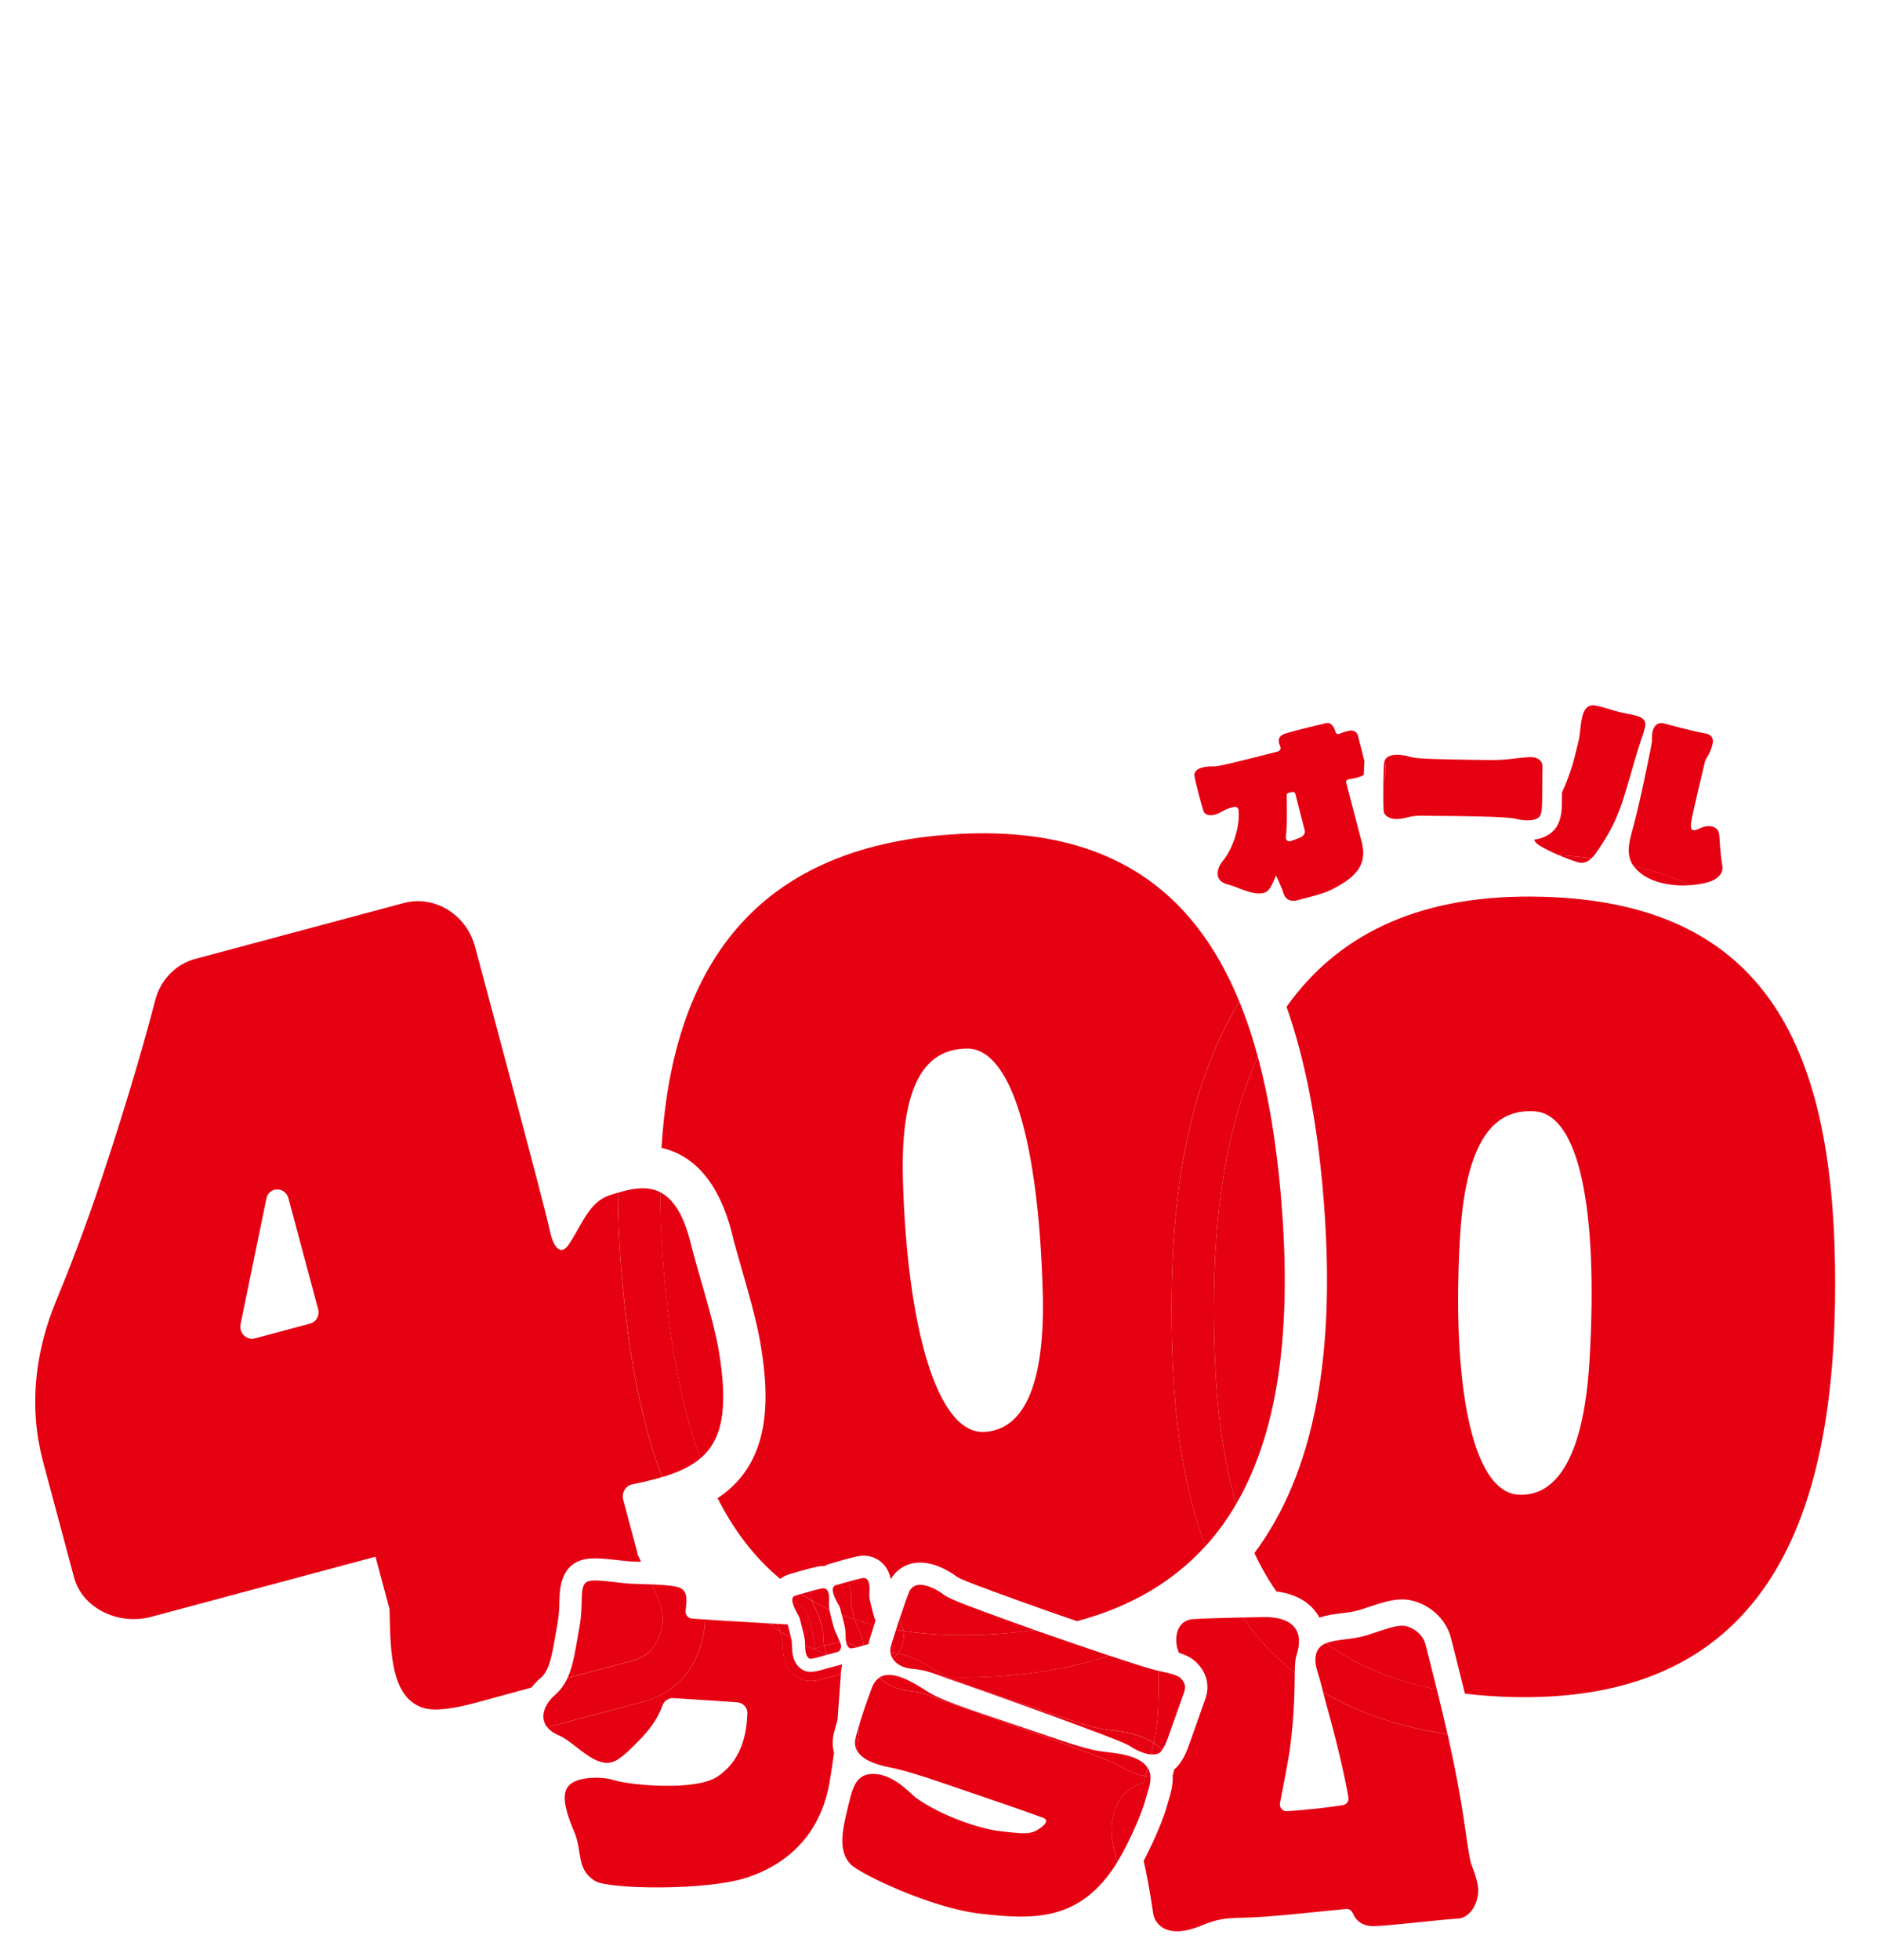 <?xml version="1.0" encoding="UTF-8"?><svg id="_レイヤー_2" xmlns="http://www.w3.org/2000/svg" width="375" height="391.1" xmlns:xlink="http://www.w3.org/1999/xlink" viewBox="0 0 375 391.1"><defs><clipPath id="clippath"><rect y="0" width="375" height="391.1" fill="none"/></clipPath></defs><g id="L"><g clip-path="url(#clippath)"><path d="M250.36,309.88c1.27,2.72,2.73,5.27,4.38,7.64,4.39.54,6.74,2.52,7.97,4.23.21.3.43.63.62.99,1.55-.53,3.07-.71,4.45-.88,1.25-.15,2.43-.29,3.62-.67.57-.18,1.12-.37,1.66-.54,2.49-.83,4.64-1.54,6.77-1.54.67,0,1.33.07,1.94.22,3.78.91,6.84,3.81,7.78,7.39.18.67,1.49,5.8,2.81,11.19,3.22.39,6.61.63,10.23.69,50.39.83,63.66-36.32,63.66-82.41s-12.85-77-60.55-77.31c-23.58-.16-39.13,8.19-48.94,21.99,3.6,10.22,6.01,22.38,7.26,36.71,2.83,32.4-1.64,56.11-13.67,72.29ZM291.38,246.78c1.27-21.56,8.17-25.47,14.87-25.06,8.94.55,12.74,19.67,10.98,49.63-1.24,21.18-7.53,27.28-14.23,26.86-9.31-.57-13.32-22.43-11.62-51.44Z" fill="#e50012"/><path d="M146.22,246.67c.33,1.38.98,3.63,1.66,6,1.39,4.81,3.12,10.81,3.89,15.38,1.39,8.28,2.24,18.75-3.61,26.32-1.42,1.84-3.11,3.32-4.95,4.54,3.24,6.38,7.33,11.81,12.5,16.1.56-.44,1.21-.77,1.94-.97.1-.03.29-.08.55-.16,1.14-.33,3.27-.96,4.83-1.29.42-.09.84-.14,1.26-.14.06,0,.12.02.18.02.38-.21.8-.38,1.24-.5.1-.03.29-.08.55-.16,1.14-.33,3.27-.96,4.83-1.29.42-.09.84-.14,1.26-.14,1.51,0,2.91.6,3.94,1.68.86.91,1.28,1.99,1.49,3,1.24-2.09,3.37-3.3,5.87-3.3,3.35,0,6.51,2.2,7.39,2.87.96.63,5.98,2.45,11.3,4.38l1.58.57c3.05,1.11,7.02,2.5,11.01,3.87,11.02-2.94,19.4-8.1,25.65-14.98-5.51-14.56-6.78-31.46-6.78-47.4,0-26.28,4.44-46.33,13.54-61.24-9.23-22.54-26.76-35.84-58.78-33.25-39.68,3.21-54.5,28.51-56.54,62.45,8.62,1.91,12.48,10.38,14.21,17.63ZM192.84,209.2c8.96-.23,14.4,18.49,15.26,48.49.61,21.21-5.12,27.83-11.84,28-9.33.24-15.23-21.19-16.06-50.23-.62-21.59,5.92-26.09,12.63-26.26Z" fill="#e50012"/><path d="M240.58,308.48c2.33-2.57,4.36-5.37,6.12-8.39-3.26-11.18-4.45-24.37-4.45-39,0-19.03,2.46-36.39,8.79-50.22-1.05-3.88-2.28-7.56-3.7-11.02-9.09,14.91-13.54,34.96-13.54,61.24,0,15.93,1.27,32.83,6.78,47.4Z" fill="#e50012"/><path d="M246.7,300.09c9.28-15.93,11-37.79,8.91-61.76-.87-9.9-2.32-19.13-4.57-27.46-6.33,13.83-8.79,31.2-8.79,50.22,0,14.64,1.19,27.82,4.45,39Z" fill="#e50012"/><path d="M107.79,334.89c1.77-1.54,2.21-3.74,3.05-8.57.13-.74.26-1.51.41-2.31.32-1.74.36-3.25.39-4.58.06-2.4.21-8.02,6.11-8.48.31-.02.63-.04.98-.04,1.32,0,2.79.17,4.35.34,1.33.15,2.71.31,3.84.33.35,0,.69.02,1.02.02-.25-.52-.5-1.04-.75-1.57l.07-.02-2.88-10.76c-.37-1.4.43-2.81,1.77-3.09,2.18-.45,4.17-.92,5.97-1.46-4.74-12.55-6.86-26.62-8.03-39.98-.51-5.88-.76-11.45-.78-16.77-.52.16-1.05.32-1.58.5-4.2,1.39-5.41,5.63-8.22,9.85-1.57,2.36-3.11.59-3.77-2.71-.89-4.49-14.94-56.71-14.94-56.71-1.73-6.45-8.09-10.35-14.21-8.71l-41.63,11.15c-3.91,1.05-6.94,4.19-7.99,8.27-1.75,6.76-5.08,18.71-10.7,35.62-3.39,10.21-6.78,18.82-9.12,24.47-3.87,9.33-5.24,19.62-3.14,29.49.2.92.42,1.84.66,2.75l6.12,22.84c1.65,6.15,9.01,9.74,15.8,7.71l44.35-11.88,2.8,10.46c.19,6.91-.01,16.26,5.45,19.16,1.72.92,4.22,1.62,12.66-.73,2.99-.83,6.58-1.8,10.23-2.79.49-.64,1.06-1.26,1.71-1.83ZM61.91,264.07l-11.07,2.97c-1.64.44-3.19-1.12-2.83-2.86l5.16-25.06c.49-2.4,3.75-2.42,4.4-.03l5.92,22.09c.34,1.27-.36,2.56-1.56,2.88Z" fill="#e50012"/><path d="M132.13,294.71c3.14-.94,5.7-2.09,7.65-3.74-3.87-10.55-6.04-23.06-7.26-36.97-.48-5.51-.74-10.9-.75-16.13-2.52-1.29-5.42-.81-8.44.09.01,5.32.26,10.89.78,16.77,1.17,13.36,3.29,27.43,8.03,39.98Z" fill="#e50012"/><path d="M139.77,290.97c4.33-3.67,5.65-9.79,3.67-21.53-1.06-6.31-4.37-16.33-5.44-20.82-1.51-6.33-3.68-9.45-6.25-10.75,0,5.23.26,10.61.75,16.13,1.22,13.92,3.4,26.42,7.26,36.97Z" fill="#e50012"/><path d="M271,146.76c-.18-.71-.7-.91-1.17-1-.49-.1-1.83.37-2.6.67-.29.11-.61-.06-.69-.36-.21-.8-.75-2.1-1.99-1.77-.79.21-5.29,1.21-8,2.05-1.62.5-1.52,1.57-1.05,2.56.2.41-.03.9-.48,1.02-1.69.44-3.29.85-4.57,1.17-4.94,1.23-7.4,1.86-8.41,1.81-1.01-.04-3.8.14-3.67,1.85.05.67,1.52,6.34,1.85,7.15.25.61,1.38,1.28,3.52.07,1.13-.64,1.6-.77,2.56-.99.43-.1.85.2.89.64v.04c.31,3.69-1.39,7.98-3.09,10.02-1.39,1.66-1.85,4.14,1.01,4.79,1.8.41,5.61,2.64,7.66,1.43.74-.44,1.42-2.09,1.76-2.91.04-.11.09-.22.13-.33.69,1.45,1.28,2.87,1.47,3.49.68,2.28,2.98,1.4,2.98,1.4,2.46-.63,5.06-1.29,6.41-1.96,5.3-2.62,7.58-5.19,6.1-10.15l-2.95-11.3c-.08-.3.12-.61.43-.65.84-.13,2.36-.41,3.08-.9.03-1.13.07-2.11.13-2.72-.45-1.72-1.16-4.55-1.3-5.08ZM257.67,167.79s-.08.03-.12.04c-.51.15-1-.27-.93-.8.29-2.06.2-6.99.17-8.39,0-.22.15-.41.36-.46l.81-.17c.24-.05.48.1.54.33l1.91,7.43c.06,1.03-.7,1.32-2.73,2.01Z" fill="#e50012"/><path d="M309.85,165.92c-.97.88-2.22,1.42-3.7,1.61.19.41.51.8,1.01,1.11.88.55,2.29,1.28,3.95,1.99,2.23.13,4.39.34,6.5.61.66-.62,1.22-1.47,1.76-2.29,3.97-6.04,4.52-9.29,7.08-17.93,1.11-3.72,1.36-4.11,1.56-4.88.25-.96.72-1.91-.12-2.7-.67-.63-2.08-.82-3.97-1.21-1.99-.4-4.43-1.38-5.86-1.5-1.35-.12-2.01,1.09-2.28,2.27-.46,2.06-.38,3.34-.76,4.92-1,4.12-1.12,4.55-1.75,6.38-.44,1.29-.96,2.57-1.53,3.77,0,.83-.02,1.63-.02,2.26-.02,2.66-.62,4.44-1.87,5.58Z" fill="#e50012"/><path d="M314.87,172.02c1.11.34,1.99-.06,2.75-.78-2.11-.27-4.28-.48-6.5-.61,1.16.49,2.43.98,3.75,1.39Z" fill="#e50012"/><path d="M339.8,176.27s4.44-.6,3.92-3.62c-.44-2.59-.46-4.56-.6-6.05-.19-2.04-2.38-1.94-3.33-1.56-.56.22-1.06.45-1.06.45-1.67.68-1.29-1.01-1.08-2.21.28-1.57,2.56-11.08,2.56-11.08l.04-.2c.18-.75.47-.72,1.06-2.12.64-1.51,1.1-3.17-1-3.55-3.22-.59-7.41-1.8-8.33-2.02-.92-.22-2.46.21-2.28,3.41.01.19-.16,1.11-.25,1.6-.05.3-.11.59-.19.88,0,0-1.75,8.96-3.23,14.49-.8,2.98-1.71,5.68-.03,8.08,4.06.97,7.88,2.25,11.44,3.83.76-.06,1.53-.16,2.34-.32Z" fill="#e50012"/><path d="M328.13,174.73c1.71,1.13,5.08,2.21,9.33,1.86-3.56-1.58-7.38-2.86-11.44-3.83.48.68,1.15,1.34,2.11,1.97Z" fill="#e50012"/><path d="M276.15,161.85c.11.86,1.32,2.1,4.46,1.29,2.35-.61,3.26-.35,6.29-.35,3.75,0,13.75.11,15.48.55,1.54.39,3.75.62,4.8-.34.36-.33.57-1.29.58-2.69.02-2.27.07-6.59.08-7.36.01-.96-.58-1.4-1.14-1.68-.84-.42-2.57-.11-4.16.04-2.46.25-2.36.41-9.07.28-6.71-.12-10.68-.17-11.94-.56-1.19-.38-4.45-1.03-5.18.73.26,1.2.39,2.72-.26,4.11-.04,2.46-.02,5.32.06,5.98Z" fill="#e50012"/><path d="M276.35,151.76c-.05.11-.09.24-.11.37-.07.37-.12,1.95-.15,3.74.65-1.39.52-2.91.26-4.11Z" fill="#e50012"/><path d="M264.65,339.84c1.6,5.7,3.58,13.58,4.47,18.79,0,0,0,0,0,.01.12.73-.4,1.41-1.12,1.52-2.25.35-4.92.67-8.66,1.02-.69.06-1.65.13-2.48.18-.88.06-1.58-.73-1.41-1.6.58-2.95,1.72-8.86,1.96-10.66,1-7.56.94-12.35.99-15.38-4.09-3.22-7.52-6.93-10.39-11.01-3.45.08-7.86.18-9.93.34-3.69.28-3.81,4.7-2.76,6.73,1.35.42,2.62,1.01,3.62,2.06,2.62,2.76,2.14,5.64,1.62,7.11l-.4,1.12c-.7,1.98-2.07,5.82-2.86,8.06-.82,2.35-1.76,3.92-2.95,4.91-.1.39-.2.79-.31,1.21.1,1.9-.43,3.64-.81,4.89-.1.32-.19.63-.27.94-.75,2.9-2.92,7.66-3.63,9.03-.35.75-.71,1.46-1.08,2.16.52,2.31,1.18,5.56,1.9,10.53.26,1.8,2.46,5.38,9.75,2.33,4.53-1.9,6.19-1.28,12.31-1.71,4.8-.33,10.51-.99,16.4-1.55.6-.06,1.14.3,1.38.86.68,1.56,1.99,2.62,4.28,2.56,3.37-.09,12.04-1.2,16.77-1.51,2.38-.16,4.25-3.26,3.94-6.21-.21-2.05-1.35-4.35-1.56-5.41-.87-4.21-1.32-10.77-4.23-23.85-.09-.42-.19-.86-.3-1.32-9.93-1.47-18.11-4.37-24.83-8.37.15.6.32,1.26.59,2.23Z" fill="#e50012"/><path d="M264.42,327.95c-2.17.97-2.16,3.37-1.54,5.39.69,2.27.91,3.18,1.18,4.27,6.72,4,14.89,6.91,24.83,8.37-.62-2.7-1.4-5.95-2.14-8.94-8.95-1.73-16.21-4.85-22.06-9.2-.09.04-.18.06-.27.1Z" fill="#e50012"/><path d="M251.82,322.63c-.86.02-2.23.05-3.81.09,2.87,4.08,6.3,7.78,10.39,11.01.03-1.58.08-2.69.34-3.45,1.49-4.46-.16-7.83-6.92-7.65Z" fill="#e50012"/><path d="M280.54,324.43c-1.58-.38-4.31.73-7.54,1.76-3.29,1.05-6.05.76-8.31,1.66,5.85,4.34,13.11,7.47,22.06,9.2-1.09-4.4-2.07-8.25-2.27-8.99-.44-1.67-1.95-3.15-3.93-3.63Z" fill="#e50012"/><path d="M161.51,323.03c.12.48.23.92.33,1.31.36,1.4.63,2.42.64,3.48v.17c0,.24,0,.63.04.97,0,0,0,0,.01,0,.56-.16,1.27-.35,1.95-.53-.18-.93-.2-1.79-.21-2.42v-.16c0-.31-.21-1.1-.45-2.01-.12-.45-.25-.96-.39-1.54-.14-.24-.33-.58-.6-1.13-.18-.35-.49-.98-.74-1.78-.77-.44-1.53-.89-2.27-1.36-.49.14-.87.25-1.02.3-.38.1-.85.39-.62,1.45,1.61.37,2.9,1.61,3.31,3.25Z" fill="#e50012"/><path d="M161.77,317.48c-.71.19-1.38.39-1.92.55.74.48,1.5.93,2.27,1.36-.18-.57-.31-1.22-.35-1.91Z" fill="#e50012"/><path d="M166.13,323.69c-.34-1.35-.52-2.07-.61-2.55-1.18-.54-2.31-1.13-3.41-1.75.25.8.56,1.43.74,1.78.27.55.46.88.6,1.13.14.58.27,1.09.39,1.54.24.91.44,1.69.44,2.01v.16c0,.62.03,1.49.21,2.42.42-.11.83-.22,1.18-.32l.92-.25c.35-.13.7-.19,1.05-.23-.19-.46-.45-.96-.64-1.47-.22-.57-.42-.67-.87-2.47Z" fill="#e50012"/><path d="M165.52,321.14c-.09-.49-.09-.74-.08-1.16.04-.84.31-3.43-1.48-3.05-.65.14-1.44.34-2.2.55.03.69.17,1.34.35,1.91,1.1.62,2.23,1.21,3.41,1.75Z" fill="#e50012"/><path d="M160.68,328.24c.01.93.07,2,.68,2.56.19.18.55.22,1.67-.09.58-.16,1.33-.37,2.03-.56,0,0,0,0,0-.01-1.51-.59-2.98-1.22-4.38-1.9Z" fill="#e50012"/><path d="M159.7,323.27c.56,2.3.96,3.46.97,4.58,0,.12,0,.25,0,.38,1.4.69,2.87,1.32,4.38,1.9-.27-.58-.45-1.16-.56-1.72-.68.18-1.4.38-1.95.53,0,0,0,0-.01,0-.03-.33-.03-.73-.04-.97v-.17c-.02-1.06-.28-2.08-.64-3.48-.1-.39-.21-.83-.33-1.31-.41-1.64-1.7-2.88-3.31-3.25.08.38.25.86.56,1.48.68,1.36.71,1.11.93,2.01Z" fill="#e50012"/><path d="M165.06,330.15s.01,0,.02,0c0,0-.01,0-.02,0,0,0,0,0,0,.01Z" fill="#e50012"/><path d="M165.68,328.11c-.35.09-.76.2-1.18.32.11.56.29,1.14.56,1.72,0,0,.01,0,.02,0,.9-.24,1.72-.46,1.97-.53.57-.15.73-.59.8-.98.05-.27-.05-.62-.21-1.01-.35.04-.71.1-1.05.23l-.92.25Z" fill="#e50012"/><path d="M174.45,324.23c-1.34-.33-2.63-.71-3.88-1.13.13.45.2.6.26.72.12.24.22.47.33.76.07.19.17.39.25.58.36.77.85,1.85.89,3.14.35-.09.7-.19,1.04-.28.04-.23.08-.46.15-.69.09-.32.46-1.54.96-3.1Z" fill="#e50012"/><path d="M169.89,320.03v.29c.01.16.25,1.1.55,2.29.05.2.09.36.13.5,1.25.42,2.54.79,3.88,1.13.09-.28.18-.57.28-.87-.14-.32-.31-.79-.54-1.74-.68-2.69-.73-2.88-.69-3.71.04-.84.31-3.43-1.48-3.05-.82.17-1.86.45-2.81.72.81,1.7.72,3.54.67,4.45Z" fill="#e50012"/><path d="M172.31,328.3c-.05-1.28-.54-2.36-.89-3.14-.09-.19-.18-.38-.25-.58-.11-.29-.21-.52-.33-.76-.06-.13-.13-.27-.26-.72-.88-.29-1.74-.59-2.57-.92.43,1.66.71,2.65.73,3.6,0,.59,0,1.28.14,1.88.7.13,1.38.42,1.97.89.05.04.09.08.14.12.04-.01.07-.02.12-.03.36-.1.78-.22,1.22-.34Z" fill="#e50012"/><path d="M170.44,322.61c-.3-1.19-.54-2.12-.56-2.29v-.29c.06-.91.15-2.75-.66-4.45-1.1.31-2.06.6-2.34.67-.51.14-1.21.62-.06,2.94.68,1.36.71,1.11.93,2.01.09.36.17.68.25.98.84.33,1.7.63,2.57.92-.04-.14-.08-.3-.13-.5Z" fill="#e50012"/><path d="M168.87,327.66c.1.42.26.8.55,1.07.19.17.53.22,1.56-.06-.05-.04-.09-.08-.14-.12-.59-.46-1.26-.76-1.97-.89Z" fill="#e50012"/><path d="M167.61,334.07c-.86.23-2.37.63-3.37.91-.98.27-1.72.4-2.42.4h0c-1.68,0-2.81-.72-3.46-1.32-2.07-1.91-2.1-4.56-2.12-5.99v-.16c0-.31-.21-1.1-.45-2.01-.04-.15-.08-.31-.12-.47-.79-.5-1.56-1.02-2.32-1.55-3.81-.21-7.27-.41-8.46-.49-1.35-.09-2.55-.17-4.19-.28,0,.88-.06,1.76-.23,2.64-1.73,9.17-7.54,12.55-12.11,13.78-.79.21-2.29.61-4.26,1.13-3.73.99-9.33,2.47-14.88,3.96.49.61,1.23,1.17,2.3,1.61,3.25,1.35,7.33,6.84,11.12,5.17,1.38-.6,3.47-2.65,5.37-4.65,2.45-2.59,3.45-4.46,4.23-6.55.33-.89,1.21-1.46,2.16-1.4,4.69.29,9.73.62,12.76.84,1.19.09,2.08,1.11,2.01,2.3v.06s-.03,0-.03,0c-.18,5.84-2.24,10.01-5.99,12.48-4.42,2.91-17.38,1.7-20.64.68-1.96-.62-5.09-.7-7.33.08-3.22,1.12-3.19,4.07-.56,10.29,1.67,3.95.33,7.42,4.15,9.76,2.73,1.67,22.2,1.94,30.14-.64,9.43-3.06,15.08-9.79,16.67-19.18.36-2.11.64-4,.87-5.77-.36-1.31-.35-2.71.03-4.14l.17-.62c.14-.52.29-1.09.49-1.78.25-3.07.42-5.94.68-9.15l-.21.06Z" fill="#e50012"/><path d="M155.18,323.99c-.61-.03-1.23-.07-1.83-.1.75.53,1.52,1.05,2.32,1.55-.09-.33-.17-.68-.27-1.07-.06-.1-.13-.23-.21-.38Z" fill="#e50012"/><path d="M128.35,339.53c4.57-1.22,10.38-4.61,12.11-13.78.17-.89.23-1.77.23-2.64-.75-.05-1.57-.1-2.57-.17-.78-.05-1.36-.74-1.29-1.51.02-.16.03-.28.03-.32.12-1.48.51-3.24-.89-4.18-.75-.51-3.38-.72-5.86-.82,1.44,3.13,2.44,5.94,2.04,8.08-.54,2.85-1.71,6.04-5.99,7.18-1.73.46-6.91,1.83-12.9,3.42-.6,1.3-1.4,2.43-2.56,3.44-1.98,1.73-3.1,4.39-1.49,6.38,5.55-1.49,11.15-2.97,14.88-3.96,1.97-.52,3.47-.92,4.26-1.13Z" fill="#e50012"/><path d="M132.16,324.19c.4-2.13-.6-4.94-2.04-8.08-1.2-.05-2.37-.08-3.28-.1-2.95-.06-6.66-.82-8.74-.66-2.97.23-1.41,3.62-2.48,9.43-.77,4.21-1.16,7.42-2.35,9.99,5.99-1.59,11.16-2.95,12.9-3.42,4.28-1.15,5.46-4.33,5.99-7.18Z" fill="#e50012"/><path d="M167.95,332.95c-.42-.16-.77-.36-1.07-.57-.89.24-2.23.6-3.14.85-.93.26-1.58.36-2.17.32-.97-.06-1.61-.48-1.99-.82-1.5-1.38-1.52-3.37-1.54-4.68v-.16c0-.29-.07-.67-.18-1.13-.75-.42-1.49-.86-2.21-1.32.04.16.08.32.12.47.24.91.44,1.69.44,2.01v.16c.02,1.43.05,4.08,2.12,5.99.65.6,1.78,1.32,3.46,1.32h0c.7,0,1.45-.12,2.42-.4,1-.28,2.51-.68,3.37-.91l.21-.06c.01-.13.02-.27.03-.4.03-.09.06-.34.1-.66Z" fill="#e50012"/><path d="M157.55,325.46c-.1-.4-.22-.86-.35-1.36-.67-.04-1.34-.07-2.02-.11.08.15.15.28.21.38.1.39.19.74.27,1.07.72.45,1.45.89,2.21,1.32-.08-.37-.19-.79-.32-1.3Z" fill="#e50012"/><path d="M168.05,332.05c-.12.04-.22.08-.31.1l-.59.16c-.08.02-.18.05-.27.07.29.21.65.41,1.07.57.03-.27.07-.59.1-.9Z" fill="#e50012"/><path d="M221.39,330.33c-6.46,2.15-13.6,3.5-21.41,4.06-2.72.19-5.4.29-7.96.29-.96,0-1.91-.02-2.84-.04,2.44,1.09,7.21,2.75,14.79,5.28,2.28.76,4.22,1.42,5.89,1.99,6.18,2.1,8.49,2.89,11.39,3.22,2.44.28,6.15.71,8.99,2.62.59-2.68.88-4.94.93-8.36l.03-1.56c.03-1.49.07-3.44-.04-4.48-.15-.03-.29-.06-.44-.1-1.25-.29-4.91-1.45-9.34-2.93Z" fill="#e50012"/><path d="M199.97,334.39c7.81-.55,14.96-1.91,21.41-4.06-4.77-1.59-10.44-3.54-14.95-5.13-2.26.33-4.61.59-7.06.77-7.09.5-13.42.27-19.11-.58.12.62.15,1.31,0,2.04-.18.94-.57,1.77-1.11,2.47,3.11.56,6.1,2.43,8.38,3.88l.25.16c.32.2.79.44,1.39.71.93.03,1.88.04,2.84.04,2.56,0,5.24-.1,7.96-.29Z" fill="#e50012"/><path d="M199.38,325.97c2.45-.17,4.8-.43,7.06-.77-1.49-.53-2.86-1.02-4.02-1.44-7.98-2.9-12.71-4.57-14.05-5.59-1.34-1.02-5.35-3.4-6.81-.79-.3.54-1.21,3.16-2.07,5.75.27.59.61,1.36.78,2.25,5.7.86,12.03,1.09,19.11.58Z" fill="#e50012"/><path d="M235.72,334.91c-.77-.81-2.71-1.14-4.56-1.55.11,1.04.07,2.98.04,4.48l-.03,1.56c-.05,3.42-.35,5.68-.93,8.36.6.4,1.17.87,1.67,1.42.4-.55.81-1.4,1.2-2.51.99-2.83,2.92-8.23,3.26-9.19.04-.12.07-.23.09-.34,0-.32.01-.63.01-.93-.12-.53-.43-.95-.75-1.3Z" fill="#e50012"/><path d="M236.47,336.2c0,.3,0,.62-.01.93.08-.35.07-.66.01-.93Z" fill="#e50012"/><path d="M177.72,329.74c.48.02.96.07,1.44.16.54-.7.92-1.53,1.11-2.47.14-.74.11-1.42,0-2.04-.48-.07-.98-.13-1.45-.21-.5,1.54-.9,2.83-1.04,3.33-.11.41-.12.83-.06,1.24Z" fill="#e50012"/><path d="M179.48,323.13c-.23.7-.46,1.39-.67,2.04.47.08.97.14,1.45.21-.17-.9-.51-1.66-.78-2.25Z" fill="#e50012"/><path d="M221.25,345.14c-2.91-.33-5.22-1.12-11.39-3.22-1.67-.57-3.61-1.23-5.89-1.99-7.58-2.54-12.36-4.2-14.79-5.28-.28,0-.56-.02-.84-.03.42.15.88.32,1.4.49,4.49,1.54,33.74,11.91,35.62,13.17,1.21.81,2.88,1.65,4.35,1.76.2-.81.38-1.55.53-2.27-2.84-1.91-6.55-2.34-8.99-2.62Z" fill="#e50012"/><path d="M187.54,333.77c-2.28-1.44-5.27-3.32-8.38-3.88-.29.38-.63.72-1.01,1.01.64,1.04,1.92,1.88,3.91,2.06,2.62.23,3.73.72,6.28,1.64.28.01.56.02.84.03-.6-.27-1.07-.5-1.39-.71l-.25-.16Z" fill="#e50012"/><path d="M229.7,350.03c.56.04,1.09-.01,1.55-.22.21-.1.43-.31.66-.62-.5-.55-1.07-1.02-1.67-1.42-.16.72-.33,1.46-.53,2.27Z" fill="#e50012"/><path d="M179.16,329.89c-.48-.09-.96-.14-1.44-.16.06.4.2.8.43,1.17.38-.29.72-.63,1.01-1.01Z" fill="#e50012"/><path d="M221.9,364.16c.33-4.47,2.6-7.45,6.36-8.46.07-.22.13-.44.18-.66l.17-.67c-2.15-.35-4.15-1.38-5.58-2.31-2.95-1.49-28.88-10.75-34.73-12.75-.88-.3-1.62-.57-2.26-.8-1.9-.69-2.61-.95-4.37-1.11-2.5-.22-4.63-1.17-6.15-2.69-.64.42-1.17,1.1-1.56,2.14-1.3,3.54-1.99,5.63-2.43,7.13-.14,1.65-.31,3.36-.53,5.21.88,1.69,3.33,2.82,6.56,3.43,4.13.78,10.88,3.23,15.81,4.9,2.72.92,10.74,3.64,14.83,5.17,1.18.44.48,1.45-1.29,2.48-1.77,1.03-4.05.48-7.07.2-4.04-.37-12.09-3.09-17.05-6.7-1.2-.87-4.31-4.61-8.31-4.74-4-.13-4.41,3.18-5.54,7.84-1.06,4.35-1.41,7.79.77,10.13,1.86,1.99,16.17,8.77,25.73,9.88,10.74,1.24,20.1,1.72,27.5-10.18-.09-.39-.17-.75-.25-1.08-.56-2.36-.96-4.07-.79-6.34Z" fill="#e50012"/><path d="M228.43,355.03c-.06.22-.12.44-.18.66-3.75,1.02-6.03,3.99-6.36,8.46-.17,2.28.24,3.98.79,6.34.08.33.16.69.25,1.08.83-1.33,1.63-2.8,2.41-4.45.33-.57,2.62-5.52,3.31-8.18.37-1.43,1.04-3,.94-4.49-.34-.02-.67-.05-1-.1l-.17.67Z" fill="#e50012"/><path d="M170.77,346.72c-.25.92-.15,1.74.22,2.46.22-1.85.39-3.56.53-5.21-.34,1.15-.54,1.94-.76,2.75Z" fill="#e50012"/><path d="M220.75,349.55c-4.26-.48-7.16-1.72-18.19-5.42-10.94-3.66-15.19-5.21-17.15-6.45-2.94-1.86-7.29-4.71-9.9-2.98,1.52,1.52,3.64,2.47,6.15,2.69,1.76.16,2.47.42,4.37,1.11.65.23,1.38.5,2.26.8,5.85,2,31.78,11.26,34.73,12.75,1.42.93,3.42,1.97,5.58,2.31l.42-1.66c-.04-.07-.08-.14-.14-.21-1.61-2.18-5.5-2.64-8.14-2.94Z" fill="#e50012"/><path d="M228.61,354.36c.33.05.66.09,1,.1-.04-.61-.21-1.2-.58-1.76l-.42,1.66Z" fill="#e50012"/></g></g></svg>